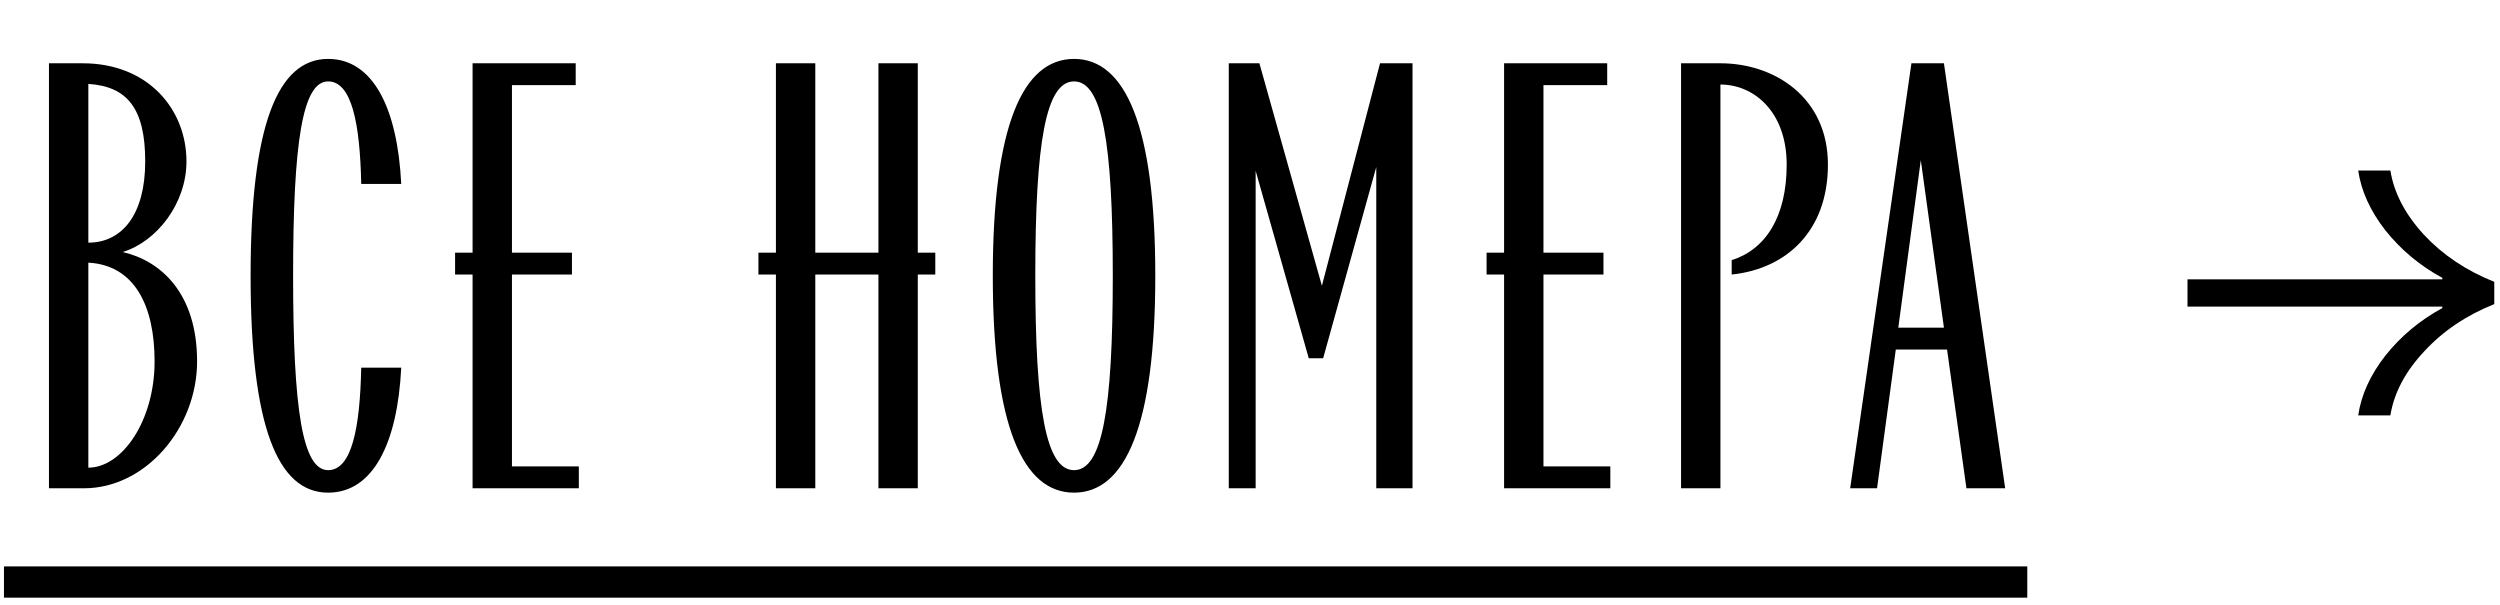 <?xml version="1.0" encoding="UTF-8"?> <svg xmlns="http://www.w3.org/2000/svg" width="128" height="31" viewBox="0 0 128 31" fill="none"><path d="M2.507 25V3.24H4.235C7.595 3.24 9.547 5.608 9.547 8.264C9.547 10.408 8.043 12.36 6.283 12.904C8.235 13.352 10.091 15.016 10.091 18.504C10.091 21.896 7.467 25 4.299 25H2.507ZM4.523 23.944C6.251 23.944 7.915 21.544 7.915 18.504C7.915 15.656 6.891 13.576 4.523 13.448V23.944ZM4.523 12.424C6.251 12.424 7.435 10.984 7.435 8.264C7.435 5.544 6.507 4.424 4.523 4.296V12.424ZM16.799 25.224C14.207 25.224 12.831 21.8 12.831 14.12C12.831 6.44 14.207 3.016 16.799 3.016C19.103 3.016 20.351 5.544 20.543 9.416H18.495C18.431 6.344 18.015 4.168 16.799 4.168C15.487 4.168 15.007 7.272 15.007 14.12C15.007 20.968 15.487 24.072 16.799 24.072C18.015 24.072 18.431 21.896 18.495 18.824H20.543C20.351 22.696 19.103 25.224 16.799 25.224ZM24.196 25V14.056H23.3V12.936H24.196V3.24H29.476V4.36H26.212V12.936H29.284V14.056H26.212V23.88H29.636V25H24.196ZM39.727 25V14.056H38.831V12.936H39.727V3.24H41.743V12.936H44.975V3.24H46.991V12.936H47.887V14.056H46.991V25H44.975V14.056H41.743V25H39.727ZM54.991 25.224C52.367 25.224 50.831 21.8 50.831 14.12C50.831 6.44 52.367 3.016 54.991 3.016C57.615 3.016 59.151 6.44 59.151 14.12C59.151 21.8 57.615 25.224 54.991 25.224ZM53.007 14.12C53.007 20.968 53.551 24.072 54.991 24.072C56.431 24.072 56.975 20.968 56.975 14.12C56.975 7.272 56.431 4.168 54.991 4.168C53.551 4.168 53.007 7.272 53.007 14.12ZM62.913 25V3.24H64.481L67.681 14.632L70.657 3.24H72.321V25H70.465V8.552L67.745 18.344H67.009L64.289 8.744V25H62.913ZM77.009 25V14.056H76.113V12.936H77.009V3.24H82.289V4.36H79.025V12.936H82.097V14.056H79.025V23.88H82.449V25H77.009ZM86.07 25V3.24H88.086C90.87 3.24 93.59 5 93.59 8.424C93.59 11.848 91.446 13.768 88.662 14.056V13.32C90.39 12.776 91.478 11.112 91.478 8.424C91.478 5.736 89.814 4.328 88.086 4.328V25H86.07ZM94.729 25L97.865 3.24H99.529L102.665 25H100.681L99.689 17.896H97.065L96.105 25H94.729ZM97.193 16.776H99.529L98.345 8.2L97.193 16.776Z" fill="black"></path><path d="M0.203 29H103.797V30.6H0.203V29Z" fill="black"></path><path d="M120.74 21.27C120.892 20.223 121.356 19.201 122.133 18.205C122.927 17.208 123.898 16.398 125.047 15.773V15.697H112V14.303H125.047V14.227C123.898 13.602 122.927 12.792 122.133 11.795C121.356 10.799 120.892 9.777 120.74 8.73H122.387C122.572 9.878 123.147 10.976 124.109 12.023C125.072 13.053 126.271 13.856 127.707 14.43V15.57C126.271 16.144 125.072 16.955 124.109 18.002C123.147 19.032 122.572 20.122 122.387 21.27H120.74Z" fill="black"></path></svg> 